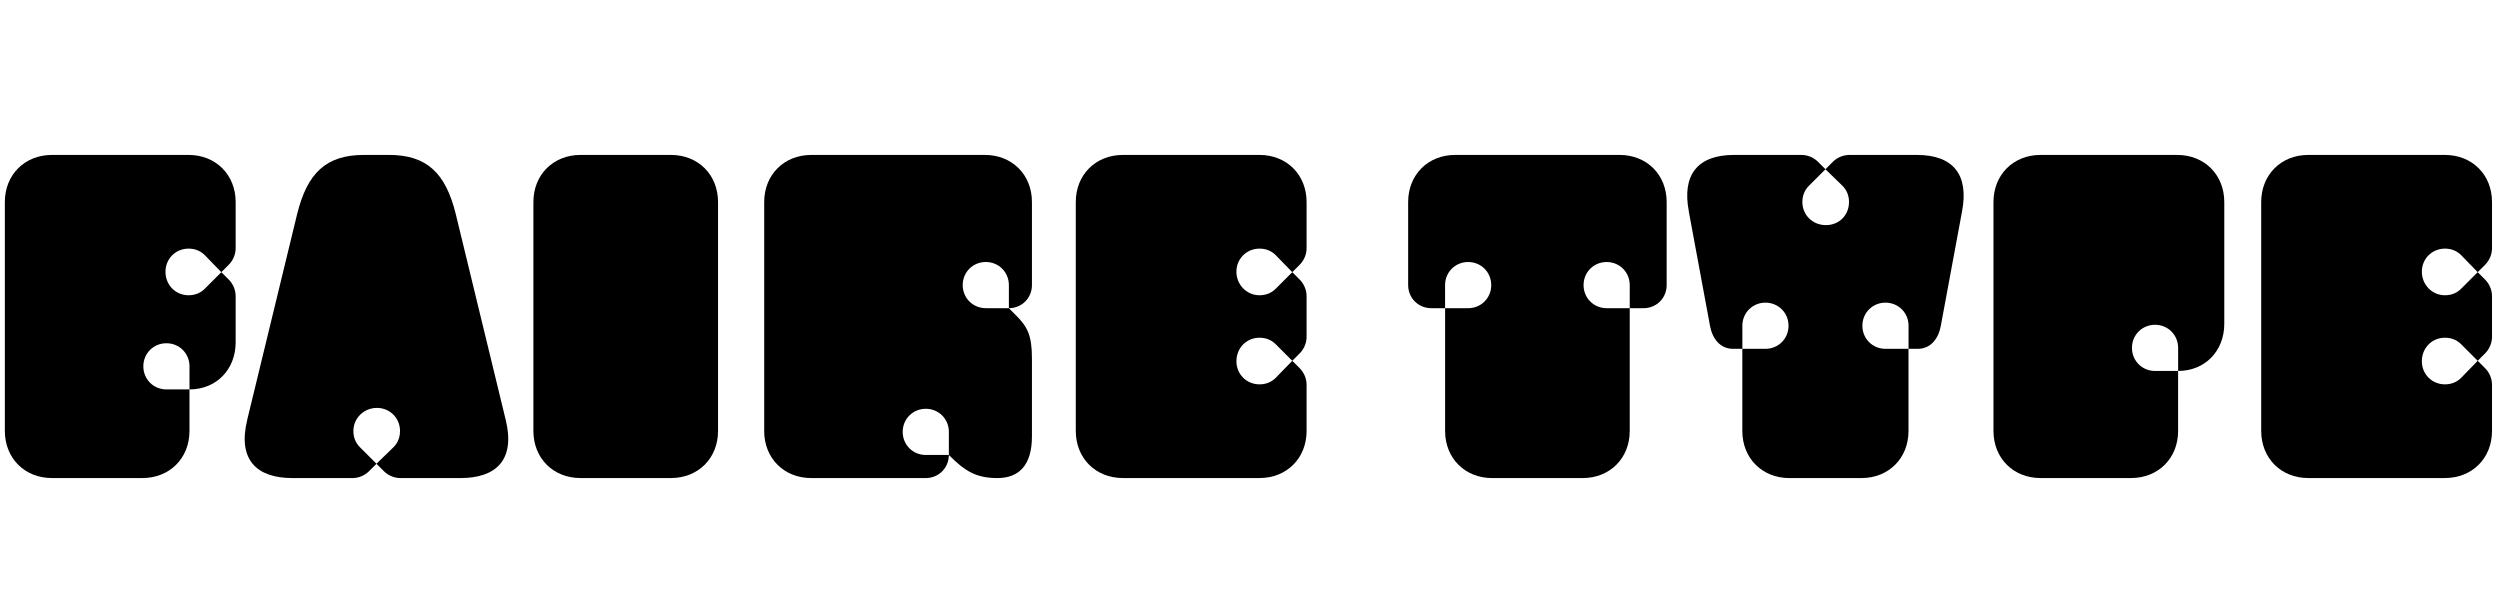 <?xml version="1.0" encoding="UTF-8"?><svg id="Layer_1" xmlns="http://www.w3.org/2000/svg" viewBox="0 0 1233.5 300"><path d="M2.39,212.64V99.67c0-13.44,9.79-23.23,23.23-23.23H93.04c13.44,0,23.23,9.79,23.23,23.23v22.78c0,3.19-1.37,6.15-3.42,8.2l-3.64,3.64,3.64,3.64c2.05,2.05,3.42,5.01,3.42,8.2v22.78c0,13.44-9.57,23.23-22.78,23.23v20.5c0,13.44-9.79,23.23-23.23,23.23H25.62c-13.44,0-23.23-9.79-23.23-23.23Zm79.72-20.5h11.39v-11.39c0-6.38-5.01-11.39-11.39-11.39s-11.39,5.01-11.39,11.39,5.01,11.39,11.39,11.39Zm-.46-58.08c0,6.61,5.01,11.62,11.39,11.62,3.19,0,5.92-1.14,7.97-3.19l8.2-8.2-8.2-8.43c-2.05-2.05-4.78-3.19-7.97-3.19-6.38,0-11.39,5.01-11.39,11.39Z"/><path d="M121.96,207.18l24.6-101.36c5.01-20.5,14.35-29.38,33.03-29.38h12.3c18.68,0,28.02,8.88,33.03,29.38l24.6,101.36c4.78,19.59-4.56,28.7-22.32,28.7h-29.61c-3.19,0-6.15-1.37-8.2-3.42l-3.64-3.64,8.43-8.2c2.05-2.05,3.19-4.78,3.19-7.97,0-6.38-5.01-11.39-11.39-11.39s-11.62,5.01-11.62,11.39c0,3.19,1.14,5.92,3.19,7.97l8.2,8.2-3.64,3.64c-2.05,2.05-5.01,3.42-8.2,3.42h-29.61c-17.77,0-27.1-9.11-22.32-28.7Z"/><path d="M286.41,76.44h44.64c13.44,0,23.23,9.79,23.23,23.23v112.97c0,13.44-9.79,23.23-23.23,23.23h-44.64c-13.44,0-23.23-9.79-23.23-23.23V99.67c0-13.44,9.79-23.23,23.23-23.23Z"/><path d="M377.06,212.64V99.67c0-13.44,9.79-23.23,23.23-23.23h85.64c13.44,0,23.23,9.79,23.23,23.23v41c0,6.38-5.01,11.39-11.39,11.39l3.42,3.42c5.69,5.69,7.97,9.79,7.97,21.41v38.49c0,14.12-6.38,20.5-17.08,20.5s-16.17-3.64-23.92-11.39c0,6.38-5.01,11.39-11.39,11.39h-56.49c-13.44,0-23.23-9.79-23.23-23.23Zm79.72,11.84h11.39v-11.39c0-6.38-5.01-11.39-11.39-11.39s-11.39,5.01-11.39,11.39,5.01,11.39,11.39,11.39Zm18.22-83.82c0,6.38,5.01,11.39,11.39,11.39h11.39v-11.39c0-6.38-5.01-11.39-11.39-11.39s-11.39,5.01-11.39,11.39Z"/><path d="M530.79,212.64V99.67c0-13.44,9.79-23.23,23.23-23.23h67.42c13.44,0,23.23,9.79,23.23,23.23v22.78c0,3.19-1.37,6.15-3.42,8.2l-3.64,3.64,3.64,3.64c2.05,2.05,3.42,5.01,3.42,8.2v20.04c0,3.19-1.37,6.15-3.42,8.2l-3.64,3.64,3.64,3.64c2.05,2.05,3.42,5.01,3.42,8.2v22.78c0,13.44-9.79,23.23-23.23,23.23h-67.42c-13.44,0-23.23-9.79-23.23-23.23Zm98.62-70.15l8.2-8.2-8.2-8.43c-2.05-2.05-4.78-3.19-7.97-3.19-6.38,0-11.39,5.01-11.39,11.39s5.01,11.62,11.39,11.62c3.19,0,5.92-1.14,7.97-3.19Zm-19.36,35.76c0,6.38,5.01,11.39,11.39,11.39,3.19,0,5.92-1.14,7.97-3.19l8.2-8.43-8.2-8.2c-2.05-2.05-4.78-3.19-7.97-3.19-6.38,0-11.39,5.01-11.39,11.62Z"/><path d="M694.78,140.67v-41c0-13.44,9.79-23.23,23.23-23.23h81.09c13.44,0,23.23,9.79,23.23,23.23v41c0,6.38-5.01,11.39-11.39,11.39h-6.83v60.59c0,13.44-9.79,23.23-23.23,23.23h-44.64c-13.44,0-23.23-9.79-23.23-23.23v-60.59h-6.83c-6.38,0-11.39-5.01-11.39-11.39Zm18.22,11.39h11.39c6.38,0,11.39-5.01,11.39-11.39s-5.01-11.39-11.39-11.39-11.39,5.01-11.39,11.39v11.39Zm79.72,0h11.39v-11.39c0-6.38-5.01-11.39-11.39-11.39s-11.39,5.01-11.39,11.39,5.01,11.39,11.39,11.39Z"/><path d="M833.26,104.23c-3.42-17.99,4.33-27.79,22.32-27.79h33.25c3.19,0,6.15,1.37,8.2,3.42l3.64,3.64,3.64-3.64c2.05-2.05,5.01-3.42,8.2-3.42h33.25c17.99,0,25.74,9.79,22.32,27.79l-10.48,56.49c-1.14,6.38-5.01,11.39-11.39,11.39h-4.56v40.54c0,13.44-9.79,23.23-23.23,23.23h-35.53c-13.44,0-23.23-9.79-23.23-23.23v-40.54h-4.56c-6.38,0-10.25-5.01-11.39-11.39l-10.48-56.49Zm26.42,67.88h11.39c6.38,0,11.39-5.01,11.39-11.39s-5.01-11.39-11.39-11.39-11.39,5.01-11.39,11.39v11.39Zm29.61-72.43c0,6.38,5.01,11.39,11.62,11.39s11.39-5.01,11.39-11.39c0-3.19-1.14-5.92-3.19-7.97l-8.43-8.2-8.2,8.2c-2.05,2.05-3.19,4.78-3.19,7.97Zm41,72.43h11.39v-11.39c0-6.38-5.01-11.39-11.39-11.39s-11.39,5.01-11.39,11.39,5.01,11.39,11.39,11.39Z"/><path d="M983.58,212.64V99.67c0-13.44,9.79-23.23,23.23-23.23h67.42c13.44,0,23.23,9.79,23.23,23.23v60.13c0,13.44-9.57,23.23-22.78,23.23v29.61c0,13.44-9.79,23.23-23.23,23.23h-44.64c-13.44,0-23.23-9.79-23.23-23.23Zm79.72-29.61h11.39v-11.39c0-6.38-5.01-11.39-11.39-11.39s-11.39,5.01-11.39,11.39,5.01,11.39,11.39,11.39Z"/><path d="M1115.68,212.64V99.67c0-13.44,9.79-23.23,23.23-23.23h67.42c13.44,0,23.23,9.79,23.23,23.23v22.78c0,3.19-1.37,6.15-3.42,8.2l-3.64,3.64,3.64,3.64c2.05,2.05,3.42,5.01,3.42,8.2v20.04c0,3.19-1.37,6.15-3.42,8.2l-3.64,3.64,3.64,3.64c2.05,2.05,3.42,5.01,3.42,8.2v22.78c0,13.44-9.79,23.23-23.23,23.23h-67.42c-13.44,0-23.23-9.79-23.23-23.23Zm98.62-70.15l8.2-8.2-8.2-8.43c-2.05-2.05-4.78-3.19-7.97-3.19-6.38,0-11.39,5.01-11.39,11.39s5.01,11.62,11.39,11.62c3.19,0,5.92-1.14,7.97-3.19Zm-19.36,35.76c0,6.38,5.01,11.39,11.39,11.39,3.19,0,5.92-1.14,7.97-3.19l8.2-8.43-8.2-8.2c-2.05-2.05-4.78-3.19-7.97-3.19-6.38,0-11.39,5.01-11.39,11.62Z"/></svg>